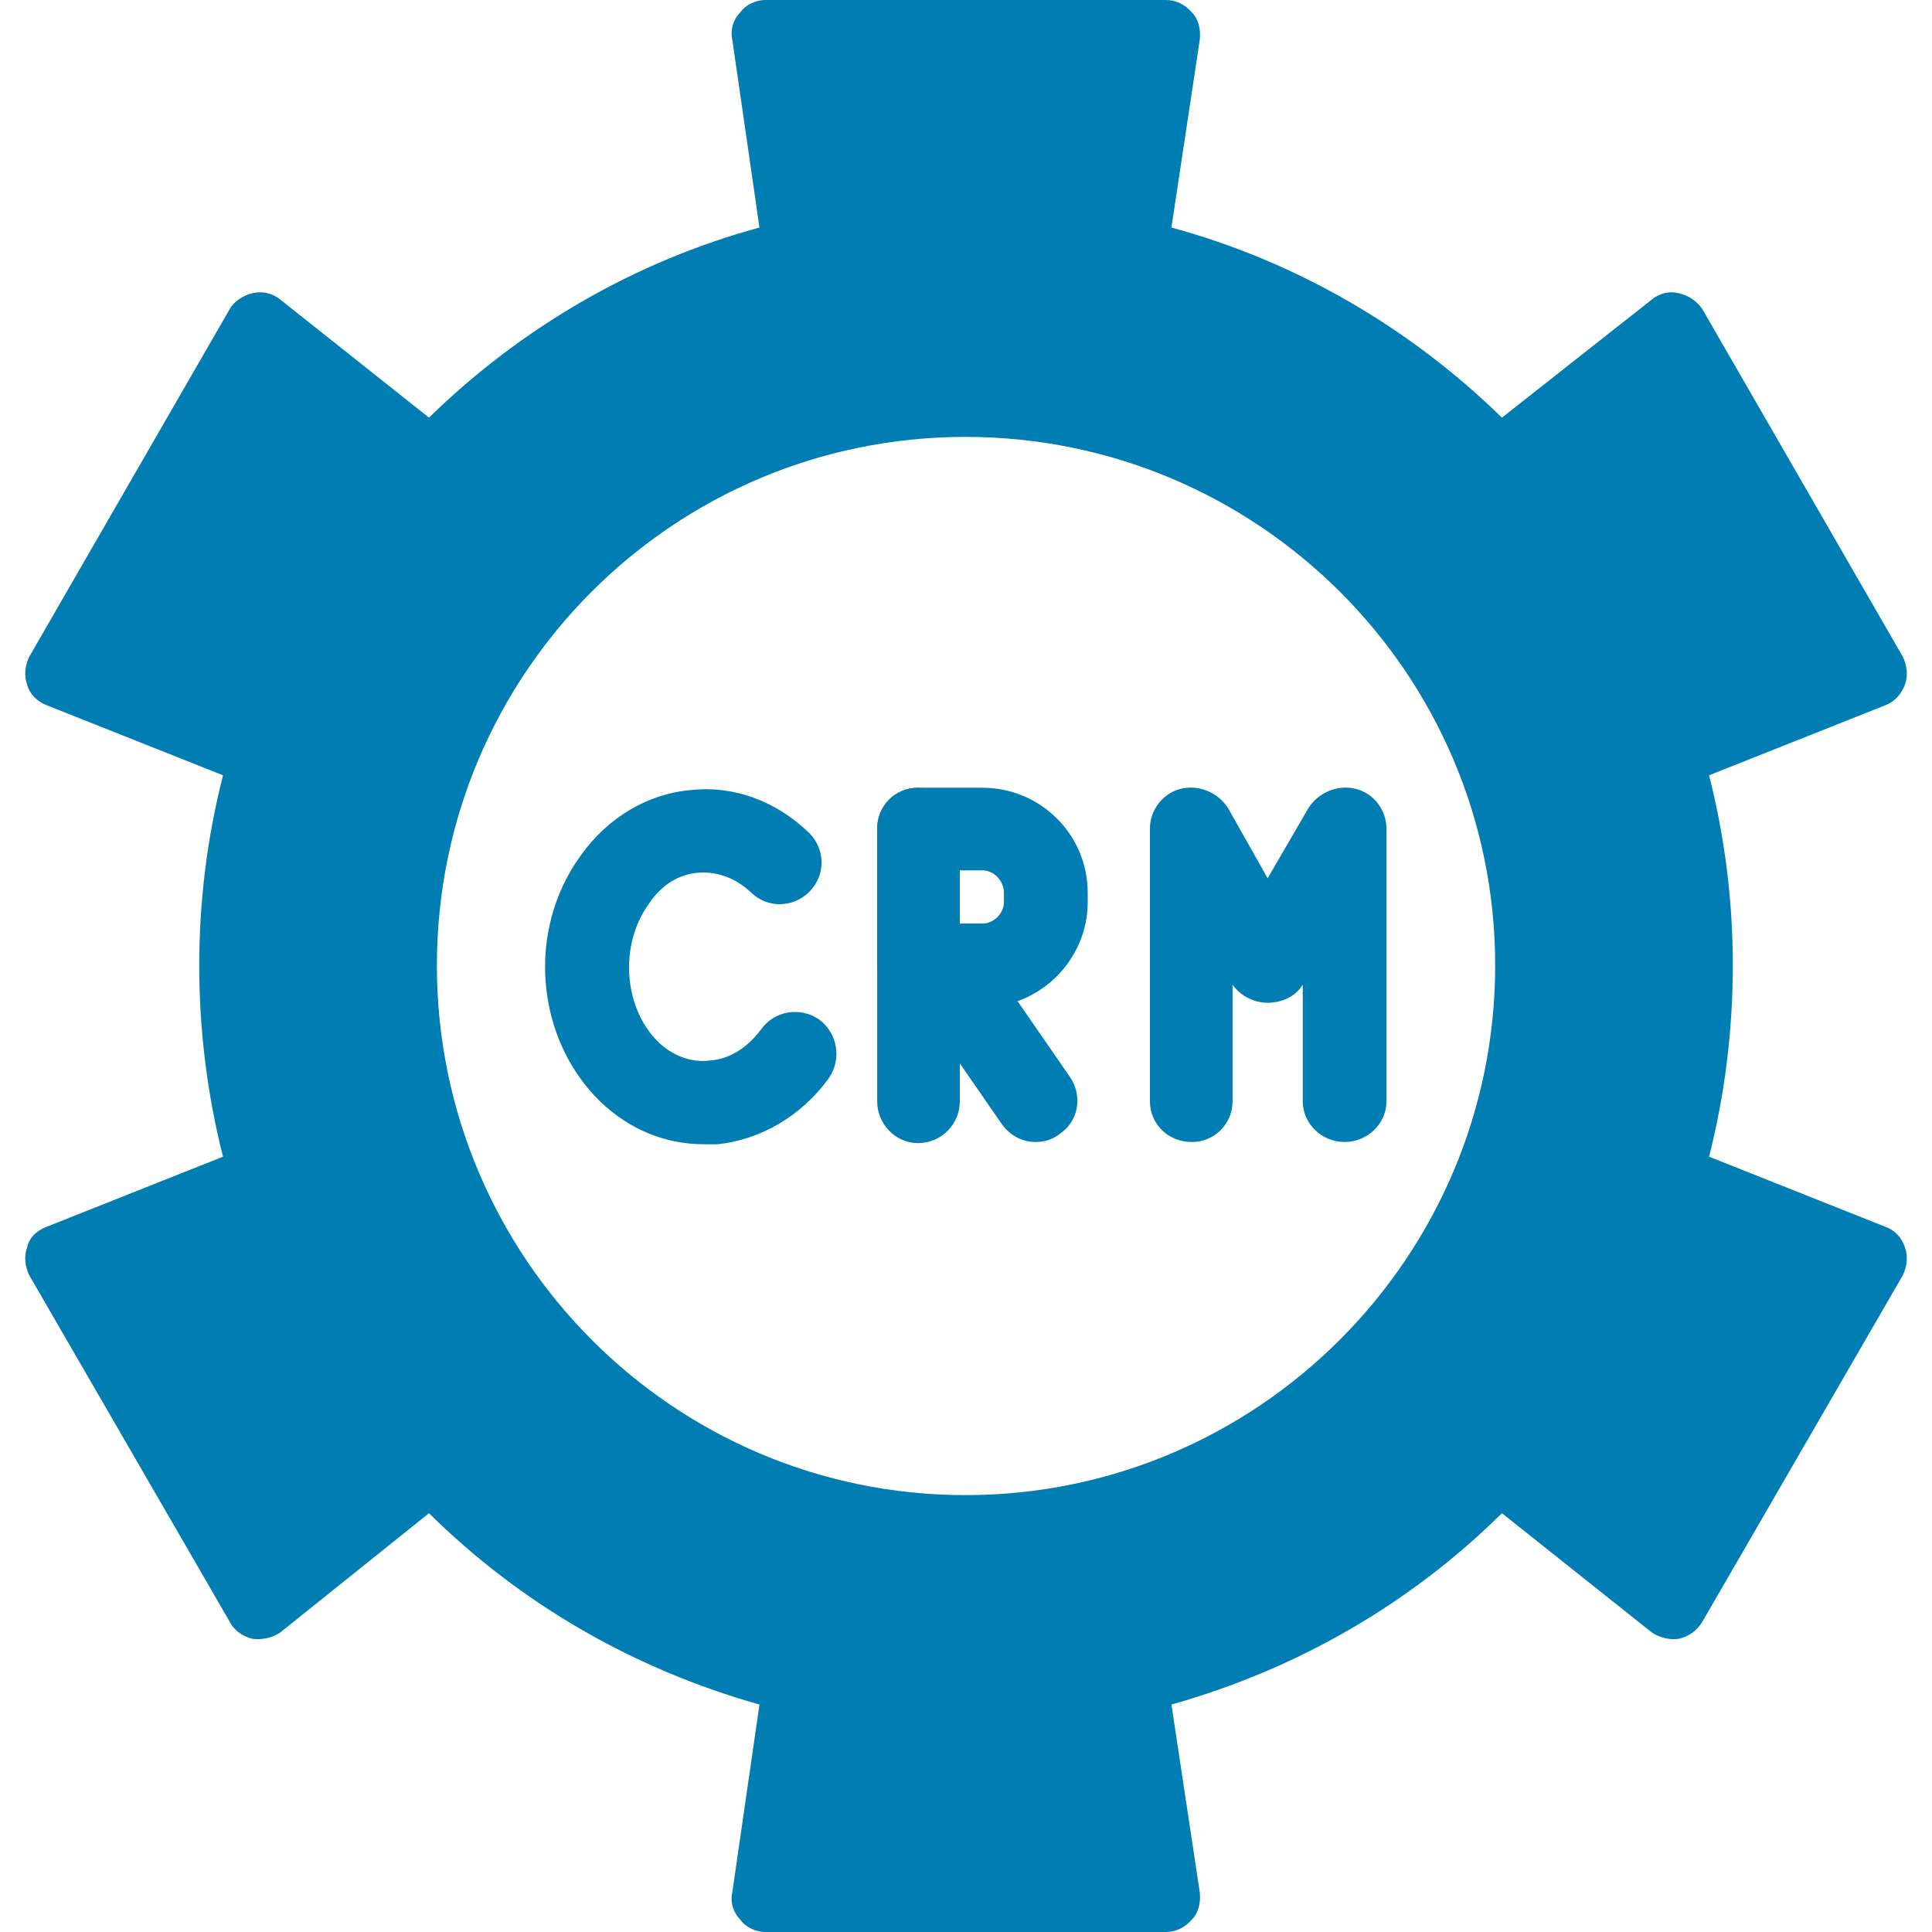 <svg width="30" height="30" viewBox="0 0 30 30" fill="none" xmlns="http://www.w3.org/2000/svg">
<g clip-path="url(#clip0_2918_267)">
<path fill-rule="evenodd" clip-rule="evenodd" d="M14.254 17.75C13.902 17.75 13.621 17.452 13.621 17.1V12.865C13.621 12.513 13.902 12.232 14.254 12.232C14.623 12.232 14.904 12.513 14.904 12.865V17.1C14.904 17.452 14.623 17.75 14.254 17.75Z" fill="#007DB2"/>
<path fill-rule="evenodd" clip-rule="evenodd" d="M15.255 15.641H14.254C13.902 15.641 13.621 15.343 13.621 14.991V12.865C13.621 12.513 13.902 12.232 14.254 12.232H15.255C16.152 12.232 16.89 12.953 16.89 13.866V14.007C16.89 14.903 16.152 15.641 15.255 15.641ZM14.904 14.341H15.255C15.431 14.341 15.589 14.183 15.589 14.007V13.866C15.589 13.673 15.431 13.515 15.255 13.515H14.904V14.341Z" fill="#007DB2"/>
<path fill-rule="evenodd" clip-rule="evenodd" d="M16.081 17.733C15.87 17.733 15.677 17.628 15.554 17.452L14.095 15.343C13.884 15.044 13.955 14.64 14.254 14.446C14.552 14.236 14.957 14.306 15.15 14.605L16.608 16.714C16.819 17.012 16.749 17.417 16.45 17.61C16.345 17.698 16.204 17.733 16.081 17.733ZM10.932 17.768C10.334 17.768 9.772 17.54 9.315 17.1C8.313 16.116 8.173 14.446 9.016 13.287C9.438 12.689 10.071 12.32 10.739 12.267C11.406 12.197 12.057 12.443 12.566 12.935C12.812 13.181 12.83 13.585 12.566 13.849C12.32 14.095 11.916 14.113 11.652 13.849C11.424 13.638 11.143 13.533 10.862 13.55C10.545 13.568 10.264 13.743 10.071 14.042C9.614 14.675 9.684 15.642 10.211 16.169C10.44 16.397 10.739 16.503 11.02 16.468C11.319 16.45 11.6 16.274 11.811 15.993C12.021 15.694 12.426 15.624 12.725 15.835C13.006 16.046 13.076 16.45 12.865 16.749C12.443 17.329 11.811 17.698 11.143 17.768H10.932ZM20.879 17.733C20.528 17.733 20.229 17.452 20.229 17.1V15.29C20.123 15.466 19.913 15.571 19.684 15.571C19.473 15.571 19.262 15.466 19.139 15.29V17.1C19.139 17.452 18.858 17.733 18.507 17.733C18.137 17.733 17.856 17.452 17.856 17.1V12.865C17.856 12.584 18.05 12.32 18.331 12.25C18.612 12.179 18.911 12.302 19.069 12.548L19.684 13.638L20.317 12.548C20.475 12.302 20.774 12.179 21.055 12.25C21.336 12.32 21.529 12.584 21.529 12.865V17.1C21.529 17.452 21.231 17.733 20.879 17.733Z" fill="#007DB2"/>
<path fill-rule="evenodd" clip-rule="evenodd" d="M18.102 30H11.881C11.74 30 11.582 29.93 11.494 29.807C11.389 29.701 11.336 29.543 11.371 29.385L11.793 26.468C9.86 25.923 8.102 24.921 6.661 23.497L4.359 25.343C4.236 25.431 4.078 25.466 3.92 25.448C3.779 25.413 3.638 25.325 3.568 25.184L0.457 19.807C0.387 19.666 0.37 19.508 0.422 19.367C0.457 19.209 0.58 19.104 0.721 19.051L3.463 17.961C3.217 16.995 3.094 15.993 3.094 14.991C3.094 13.989 3.217 13.005 3.463 12.039L0.721 10.949C0.58 10.896 0.457 10.773 0.422 10.633C0.37 10.492 0.387 10.334 0.457 10.193L3.568 4.798C3.638 4.675 3.779 4.587 3.92 4.552C4.078 4.517 4.236 4.552 4.359 4.657L6.661 6.485C8.102 5.079 9.86 4.06 11.793 3.533L11.371 0.615C11.336 0.457 11.389 0.299 11.494 0.193C11.582 0.07 11.74 0 11.881 0H18.102C18.261 0 18.401 0.07 18.507 0.193C18.612 0.299 18.647 0.457 18.63 0.615L18.19 3.533C20.123 4.06 21.881 5.079 23.322 6.485L25.642 4.657C25.765 4.552 25.923 4.517 26.064 4.552C26.222 4.587 26.345 4.675 26.433 4.798L29.544 10.193C29.614 10.334 29.631 10.492 29.579 10.633C29.526 10.773 29.421 10.896 29.28 10.949L26.538 12.039C26.784 13.005 26.907 13.989 26.907 14.991C26.907 15.993 26.784 16.995 26.538 17.961L29.28 19.051C29.421 19.104 29.526 19.209 29.579 19.367C29.631 19.508 29.614 19.666 29.544 19.807L26.433 25.184C26.345 25.325 26.222 25.413 26.064 25.448C25.923 25.466 25.765 25.431 25.642 25.343L23.322 23.497C21.881 24.921 20.123 25.923 18.19 26.468L18.63 29.385C18.647 29.543 18.612 29.701 18.507 29.807C18.401 29.93 18.261 30 18.102 30ZM14.992 23.216C10.457 23.216 6.784 19.526 6.784 14.991C6.784 10.457 10.457 6.784 14.992 6.784C19.526 6.784 23.217 10.457 23.217 14.991C23.217 19.526 19.526 23.216 14.992 23.216Z" fill="#007DB2"/>
</g>
<defs>
<clipPath id="clip0_2918_267">
<rect width="30" height="30" fill="white"/>
</clipPath>
</defs>
</svg>
